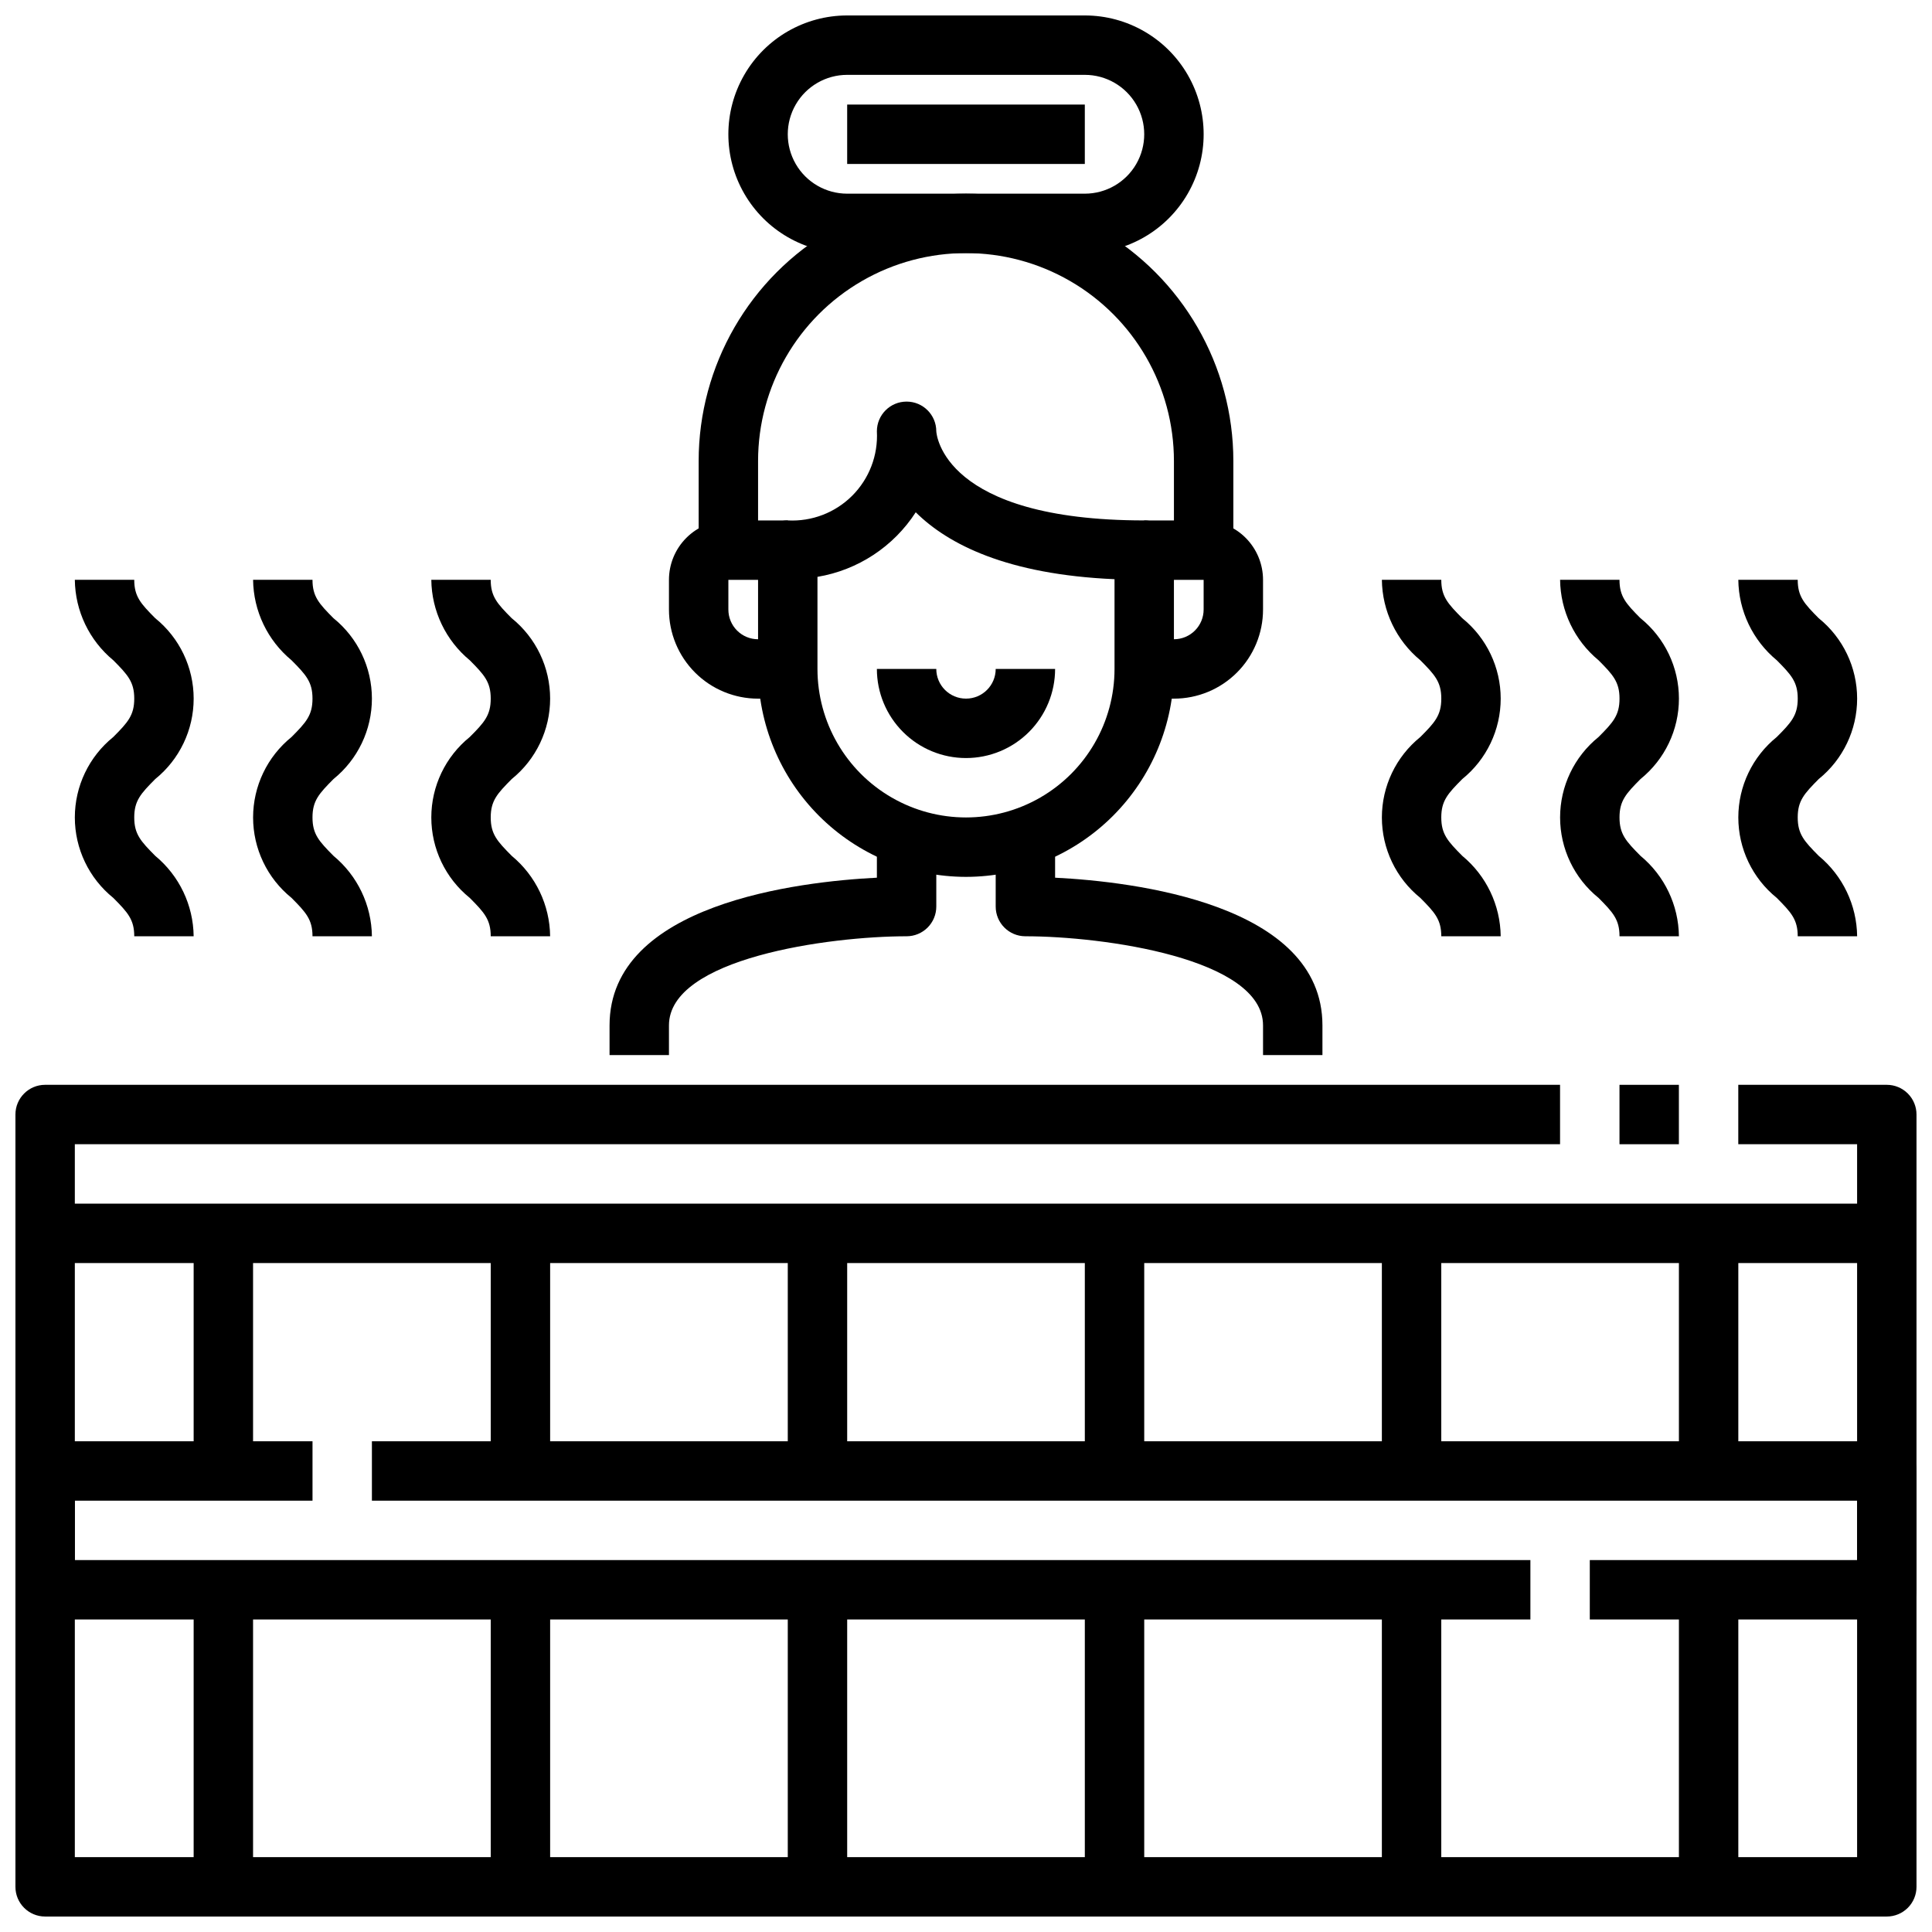 <?xml version="1.0" encoding="UTF-8"?>
<!-- Uploaded to: ICON Repo, www.svgrepo.com, Generator: ICON Repo Mixer Tools -->
<svg width="800px" height="800px" version="1.1" viewBox="144 144 512 512" xmlns="http://www.w3.org/2000/svg">
 <defs>
  <clipPath id="d">
   <path d="m337 148.09h126v63.906h-126z"/>
  </clipPath>
  <clipPath id="c">
   <path d="m148.09 431h503.81v220.9h-503.81z"/>
  </clipPath>
  <clipPath id="b">
   <path d="m148.09 525h401.91v49h-401.91z"/>
  </clipPath>
  <clipPath id="a">
   <path d="m242 525h409.9v49h-409.9z"/>
  </clipPath>
 </defs>
 <path d="m400 376.38c-14.609-0.02-28.617-5.832-38.945-16.16-10.328-10.332-16.141-24.336-16.16-38.945v-31.488c0-4.348 3.523-7.871 7.871-7.871 6.363 0.34 12.57-2.039 17.074-6.543s6.883-10.711 6.543-17.074c0-4.348 3.523-7.871 7.871-7.871s7.871 3.523 7.871 7.871c0.047 0.789 1.812 23.617 55.105 23.617 2.09 0 4.09 0.828 5.566 2.305 1.477 1.477 2.305 3.481 2.305 5.566v31.488c-0.02 14.609-5.828 28.613-16.16 38.945-10.328 10.328-24.336 16.141-38.941 16.16zm-39.363-79.508v24.402c0 14.062 7.504 27.059 19.684 34.086 12.176 7.031 27.18 7.031 39.359 0 12.176-7.027 19.68-20.023 19.68-34.086v-23.781c-28.535-1.25-44.137-9.266-52.68-17.734-5.887 9.113-15.34 15.324-26.043 17.113z"/>
 <path d="m400 344.89c-6.266 0-12.273-2.488-16.699-6.918-4.43-4.43-6.918-10.434-6.918-16.699h15.742c0 4.348 3.527 7.871 7.875 7.871s7.871-3.523 7.871-7.871h15.742c0 6.266-2.488 12.27-6.914 16.699-4.43 4.43-10.438 6.918-16.699 6.918z"/>
 <path d="m455.1 329.15h-7.871v-15.742h7.871c2.09 0 4.09-0.828 5.566-2.305 1.477-1.477 2.309-3.481 2.309-5.566v-7.871h-15.746v-15.746h15.746c4.172 0 8.18 1.66 11.133 4.613 2.949 2.949 4.609 6.957 4.609 11.133v7.871c0 6.262-2.488 12.27-6.918 16.699-4.43 4.43-10.434 6.914-16.699 6.914z"/>
 <path d="m352.77 329.15h-7.871c-6.262 0-12.27-2.484-16.699-6.914-4.43-4.43-6.918-10.438-6.918-16.699v-7.871c0-4.176 1.66-8.184 4.613-11.133 2.953-2.953 6.957-4.613 11.133-4.613h15.742v15.742l-15.742 0.004v7.871c0 2.086 0.828 4.09 2.305 5.566 1.477 1.477 3.477 2.305 5.566 2.305h7.871z"/>
 <path d="m470.85 289.79h-15.746v-23.613c0-19.688-10.5-37.879-27.551-47.723s-38.055-9.844-55.105 0c-17.047 9.844-27.551 28.035-27.551 47.723v23.617l-15.746-0.004v-23.613c0-25.312 13.504-48.703 35.426-61.359s48.93-12.656 70.848 0c21.922 12.656 35.426 36.047 35.426 61.359z"/>
 <g clip-path="url(#d)">
  <path d="m431.49 211.07h-62.977c-11.25 0-21.645-6.004-27.27-15.746-5.625-9.742-5.625-21.742 0-31.488 5.625-9.742 16.02-15.742 27.27-15.742h62.977c11.246 0 21.645 6 27.27 15.742 5.625 9.746 5.625 21.746 0 31.488-5.625 9.742-16.023 15.746-27.27 15.746zm-62.977-47.234c-5.625 0-10.824 3.004-13.637 7.875-2.812 4.871-2.812 10.871 0 15.742s8.012 7.871 13.637 7.871h62.977c5.625 0 10.82-3 13.633-7.871s2.812-10.871 0-15.742c-2.812-4.871-8.008-7.875-13.633-7.875z"/>
 </g>
 <path d="m368.51 171.71h62.977v15.742h-62.977z"/>
 <path d="m321.28 423.61h-15.742v-7.871c0-32.273 50.277-38.109 70.848-39.141v-15.965h15.742v23.617c0 2.09-0.828 4.09-2.305 5.566-1.477 1.477-3.477 2.305-5.566 2.305-20.547 0-62.977 5.816-62.977 23.617z"/>
 <path d="m494.46 423.61h-15.742v-7.871c0-17.797-42.43-23.617-62.977-23.617-4.348 0-7.871-3.523-7.871-7.871v-23.617h15.742v15.965c20.57 1.031 70.848 6.863 70.848 39.141z"/>
 <path d="m573.18 431.49h15.742v15.742h-15.742z"/>
 <g clip-path="url(#c)">
  <path d="m644.03 651.9h-488.07c-4.348 0-7.871-3.523-7.871-7.871v-204.67c0-4.348 3.523-7.871 7.871-7.871h401.47v15.742h-393.6v188.93h472.32v-188.93h-31.488v-15.742h39.359c2.086 0 4.09 0.828 5.566 2.305 1.477 1.477 2.305 3.477 2.305 5.566v204.67c0 2.086-0.828 4.09-2.305 5.566-1.477 1.477-3.481 2.305-5.566 2.305z"/>
 </g>
 <path d="m155.96 462.98h488.07v15.742h-488.07z"/>
 <g clip-path="url(#b)">
  <path d="m549.57 573.18h-393.6c-4.348 0-7.871-3.523-7.871-7.871v-31.488c0-4.348 3.523-7.875 7.871-7.875h70.848v15.742l-62.977 0.004v15.742h385.73z"/>
 </g>
 <g clip-path="url(#a)">
  <path d="m644.03 573.18h-78.719v-15.746h70.848v-15.742h-393.6v-15.746h401.47c2.086 0 4.09 0.832 5.566 2.309 1.477 1.477 2.305 3.477 2.305 5.566v31.488c0 2.086-0.828 4.09-2.305 5.566-1.477 1.477-3.481 2.305-5.566 2.305z"/>
 </g>
 <path d="m352.77 470.85h15.742v62.977h-15.742z"/>
 <path d="m431.49 470.85h15.742v62.977h-15.742z"/>
 <path d="m352.77 565.31h15.742v78.719h-15.742z"/>
 <path d="m431.49 565.31h15.742v78.719h-15.742z"/>
 <path d="m510.21 470.85h15.742v62.977h-15.742z"/>
 <path d="m510.21 565.31h15.742v78.719h-15.742z"/>
 <path d="m195.32 470.85h15.742v62.977h-15.742z"/>
 <path d="m274.05 470.85h15.742v62.977h-15.742z"/>
 <path d="m195.32 565.31h15.742v78.719h-15.742z"/>
 <path d="m274.05 565.31h15.742v78.719h-15.742z"/>
 <path d="m588.93 470.85h15.742v62.977h-15.742z"/>
 <path d="m588.93 565.31h15.742v78.719h-15.742z"/>
 <path d="m541.7 392.12h-15.746c0-4.426-1.707-6.297-5.566-10.18l0.004 0.004c-6.438-5.203-10.18-13.035-10.18-21.312 0-8.273 3.742-16.105 10.18-21.309 3.856-3.856 5.566-5.754 5.566-10.18 0-4.426-1.707-6.297-5.566-10.18v0.004c-6.363-5.262-10.086-13.055-10.18-21.309h15.742c0 4.426 1.707 6.297 5.566 10.18v-0.004c6.438 5.203 10.18 13.035 10.18 21.309 0 8.277-3.742 16.109-10.18 21.312-3.856 3.879-5.566 5.754-5.566 10.176 0 4.426 1.707 6.297 5.566 10.18 6.363 5.262 10.086 13.055 10.18 21.309z"/>
 <path d="m588.93 392.12h-15.742c0-4.426-1.707-6.297-5.566-10.18v0.004c-6.438-5.203-10.18-13.035-10.18-21.312 0-8.273 3.742-16.105 10.18-21.309 3.856-3.856 5.566-5.754 5.566-10.18 0-4.426-1.707-6.297-5.566-10.18v0.004c-6.363-5.262-10.086-13.055-10.18-21.309h15.742c0 4.426 1.707 6.297 5.566 10.18l0.004-0.004c6.438 5.203 10.18 13.035 10.18 21.309 0 8.277-3.742 16.109-10.18 21.312-3.859 3.879-5.566 5.754-5.566 10.176 0 4.426 1.707 6.297 5.566 10.18 6.359 5.262 10.086 13.055 10.176 21.309z"/>
 <path d="m636.16 392.12h-15.746c0-4.426-1.707-6.297-5.566-10.18l0.004 0.004c-6.441-5.203-10.18-13.035-10.18-21.312 0-8.273 3.738-16.105 10.18-21.309 3.856-3.856 5.566-5.754 5.566-10.18 0-4.426-1.707-6.297-5.566-10.18v0.004c-6.363-5.262-10.09-13.055-10.18-21.309h15.742c0 4.426 1.707 6.297 5.566 10.18v-0.004c6.438 5.203 10.18 13.035 10.18 21.309 0 8.277-3.742 16.109-10.18 21.312-3.856 3.879-5.566 5.754-5.566 10.176 0 4.426 1.707 6.297 5.566 10.18 6.363 5.262 10.086 13.055 10.18 21.309z"/>
 <path d="m195.32 392.12h-15.742c0-4.426-1.707-6.297-5.566-10.18v0.004c-6.438-5.203-10.18-13.035-10.18-21.312 0-8.273 3.742-16.105 10.18-21.309 3.859-3.879 5.566-5.754 5.566-10.18 0-4.426-1.707-6.297-5.566-10.18v0.004c-6.363-5.262-10.086-13.055-10.18-21.309h15.746c0 4.426 1.707 6.297 5.566 10.18v-0.004c6.438 5.203 10.18 13.035 10.18 21.309 0 8.277-3.742 16.109-10.18 21.312-3.859 3.879-5.566 5.754-5.566 10.176 0 4.426 1.707 6.297 5.566 10.18 6.363 5.262 10.086 13.055 10.176 21.309z"/>
 <path d="m242.56 392.12h-15.746c0-4.426-1.707-6.297-5.566-10.18l0.004 0.004c-6.438-5.203-10.18-13.035-10.18-21.312 0-8.273 3.742-16.105 10.18-21.309 3.856-3.879 5.562-5.754 5.562-10.18 0-4.426-1.707-6.297-5.566-10.18l0.004 0.004c-6.363-5.262-10.086-13.055-10.18-21.309h15.742c0 4.426 1.707 6.297 5.566 10.18v-0.004c6.438 5.203 10.18 13.035 10.18 21.309 0 8.277-3.742 16.109-10.18 21.312-3.856 3.879-5.566 5.754-5.566 10.176 0 4.426 1.707 6.297 5.566 10.18 6.363 5.262 10.086 13.055 10.18 21.309z"/>
 <path d="m289.79 392.12h-15.742c0-4.426-1.707-6.297-5.566-10.18v0.004c-6.438-5.203-10.18-13.035-10.18-21.312 0-8.273 3.742-16.105 10.18-21.309 3.856-3.856 5.566-5.754 5.566-10.18 0-4.426-1.707-6.297-5.566-10.18v0.004c-6.363-5.262-10.086-13.055-10.18-21.309h15.742c0 4.426 1.707 6.297 5.566 10.18l0.004-0.004c6.438 5.203 10.176 13.035 10.176 21.309 0 8.277-3.738 16.109-10.176 21.312-3.859 3.879-5.566 5.754-5.566 10.176 0 4.426 1.707 6.297 5.566 10.18 6.359 5.262 10.086 13.055 10.176 21.309z"/>
</svg>